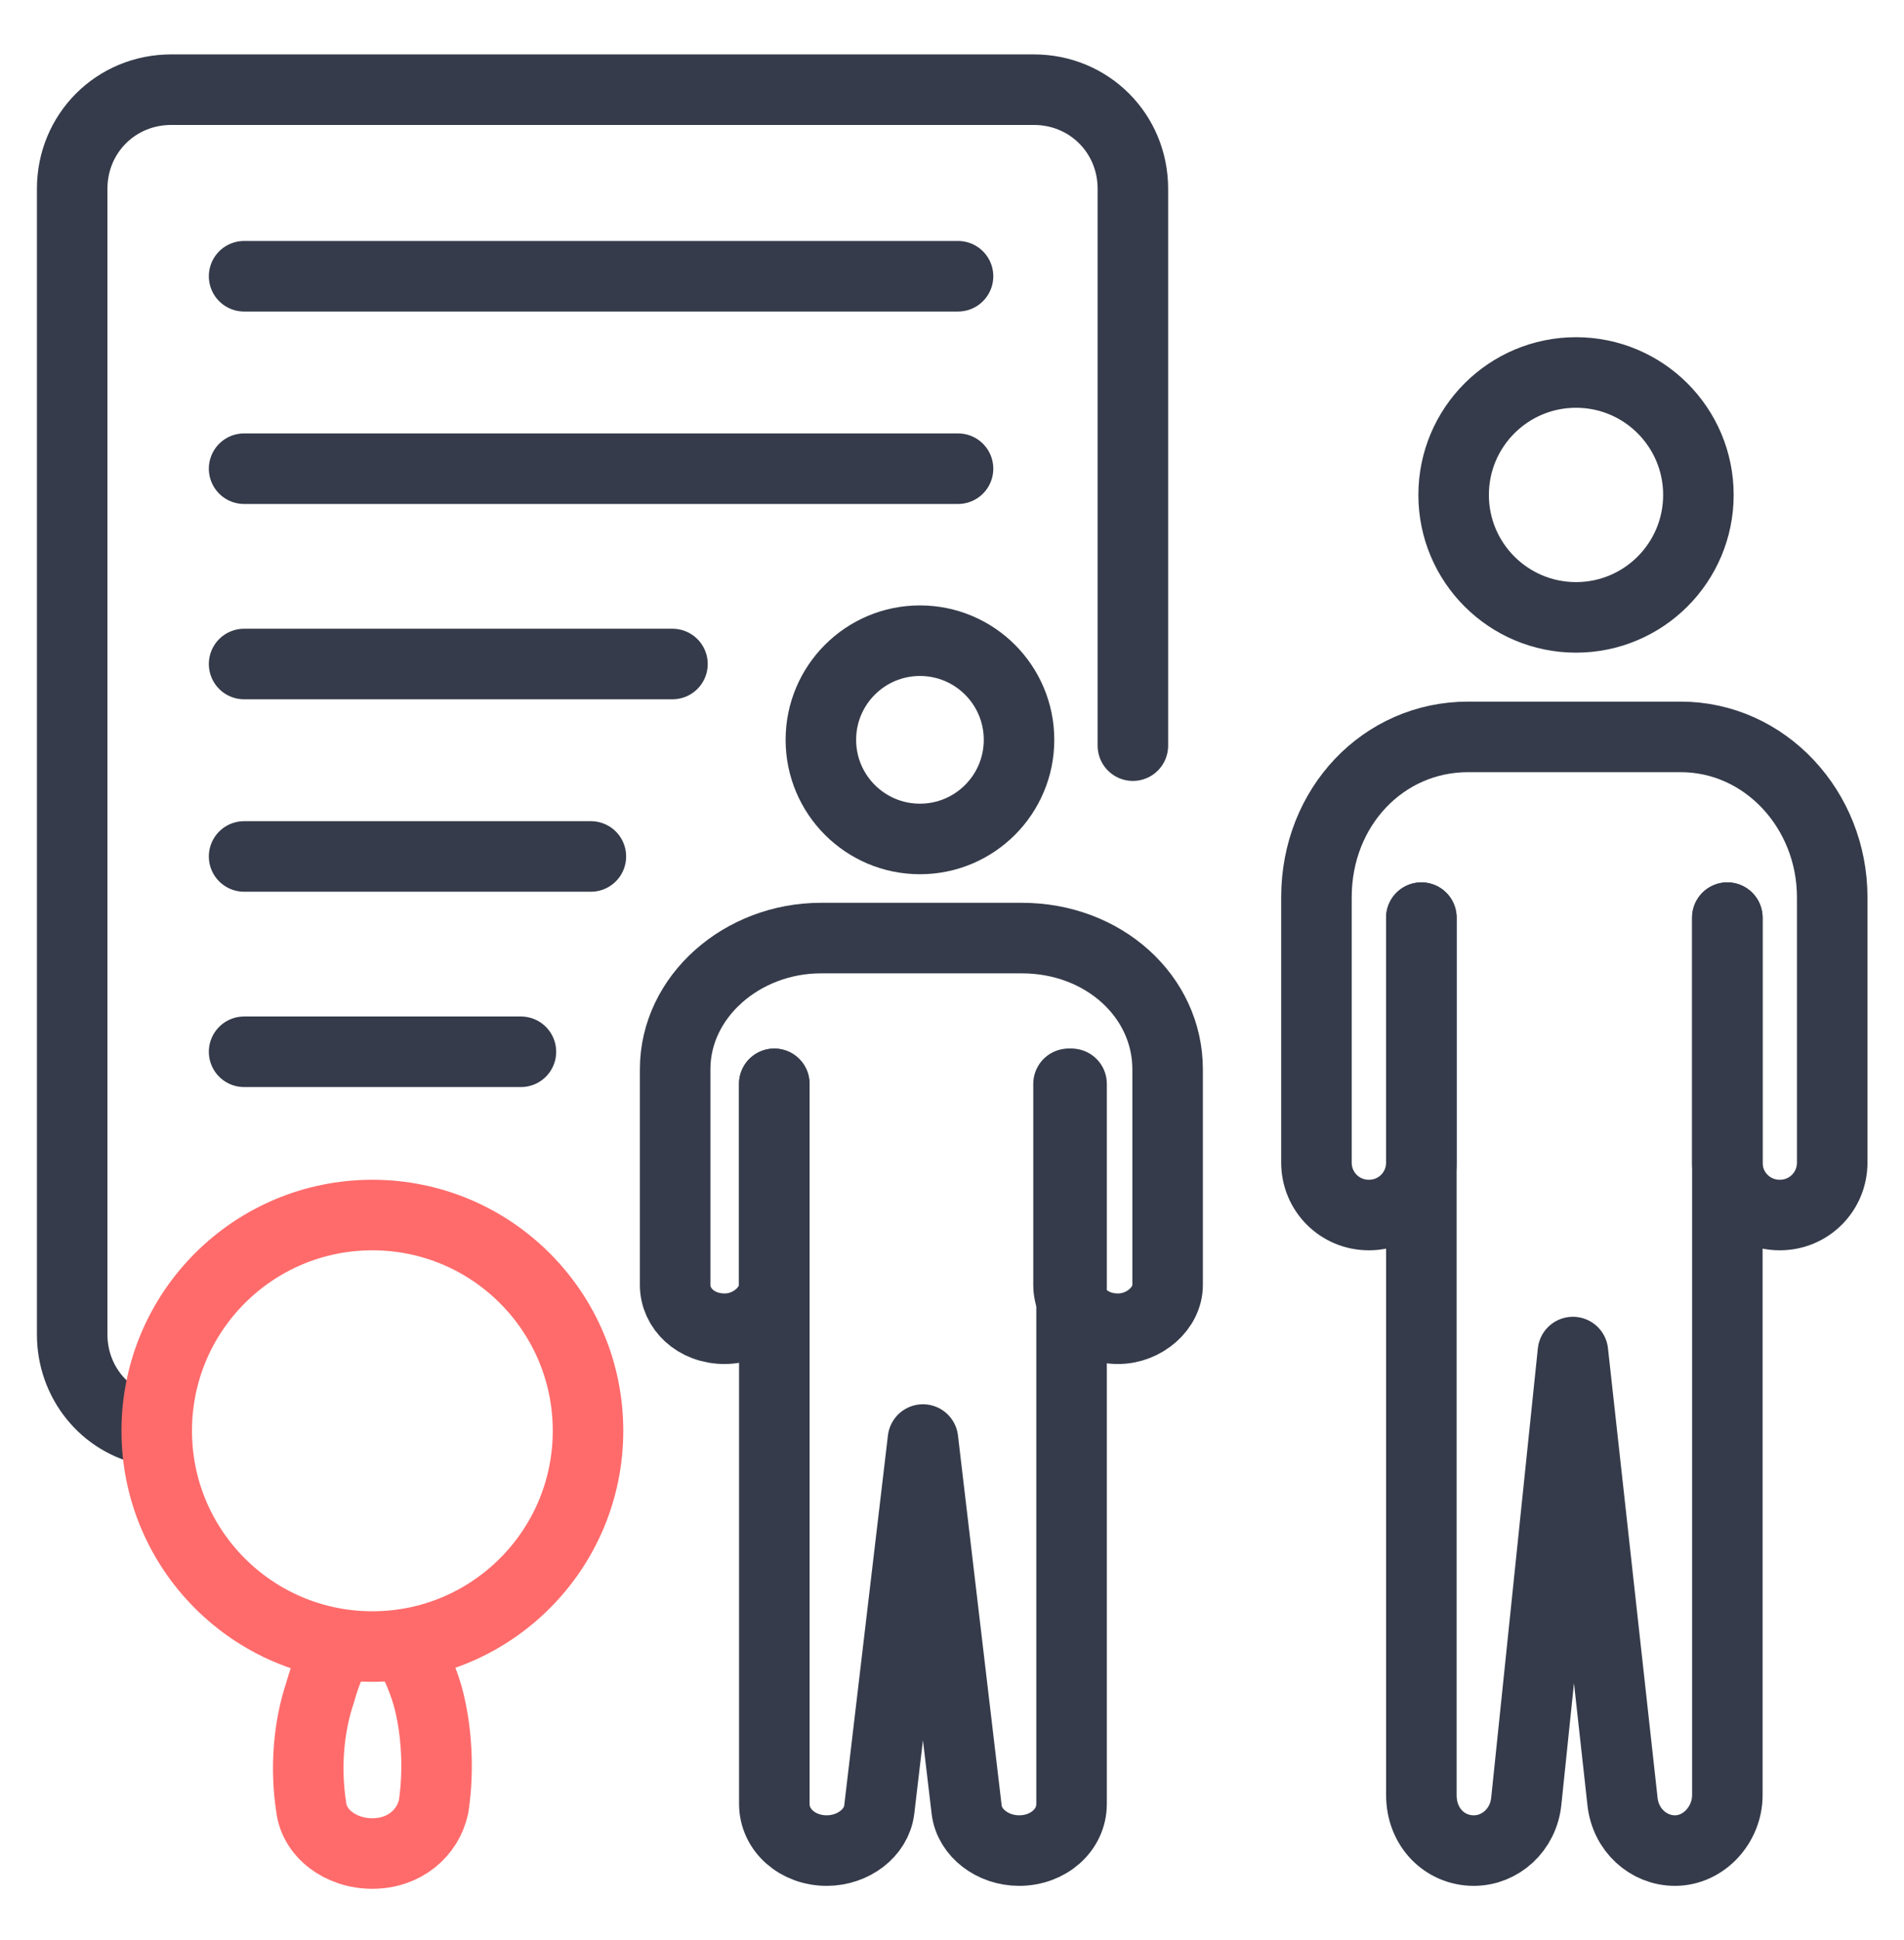<svg width="54" height="55" viewBox="0 0 54 55" fill="none" xmlns="http://www.w3.org/2000/svg">
<path d="M4.278 40.559C2.956 40.311 2.047 39.154 2.047 37.831V5.352C2.047 3.782 3.287 2.542 4.857 2.542H29.32C30.89 2.542 32.13 3.782 32.13 5.352V21.137M6.923 7.831H27.171M6.923 13.286H27.171M6.923 18.823H19.072M6.923 24.278H16.758M6.923 29.815H14.774" stroke="#353B4A" stroke-width="2" stroke-miterlimit="10" stroke-linecap="round" stroke-linejoin="round"/>
<path d="M40.311 26.013V32.955C40.311 33.782 39.65 34.443 38.824 34.443C37.997 34.443 37.336 33.782 37.336 32.955V25.435C37.336 22.873 39.237 20.889 41.633 20.889H47.666C50.063 20.889 51.964 22.955 51.964 25.435V32.955C51.964 33.782 51.303 34.443 50.476 34.443C49.65 34.443 48.989 33.782 48.989 32.955V26.013" stroke="#353B4A" stroke-width="2" stroke-miterlimit="10" stroke-linecap="round" stroke-linejoin="round"/>
<path d="M40.312 26.013V50.889C40.312 51.798 40.974 52.459 41.8 52.459C42.544 52.459 43.205 51.881 43.288 51.054L44.61 38.327L46.015 51.054C46.098 51.881 46.759 52.459 47.503 52.459C48.329 52.459 48.99 51.716 48.99 50.889V26.013" stroke="#353B4A" stroke-width="2" stroke-miterlimit="10" stroke-linecap="round" stroke-linejoin="round"/>
<path d="M44.698 17.501C46.615 17.501 48.169 15.947 48.169 14.03C48.169 12.113 46.615 10.559 44.698 10.559C42.781 10.559 41.227 12.113 41.227 14.03C41.227 15.947 42.781 17.501 44.698 17.501Z" stroke="#353B4A" stroke-width="2" stroke-miterlimit="10" stroke-linecap="round" stroke-linejoin="round"/>
<path d="M21.958 30.724V36.426C21.958 37.088 21.297 37.666 20.553 37.666C19.727 37.666 19.148 37.088 19.148 36.426V30.311C19.148 28.245 21.049 26.592 23.281 26.592H28.983C31.297 26.592 33.115 28.245 33.115 30.311V36.426C33.115 37.088 32.454 37.666 31.71 37.666C30.884 37.666 30.305 37.088 30.305 36.426V30.724" stroke="#353B4A" stroke-width="2" stroke-miterlimit="10" stroke-linecap="round" stroke-linejoin="round"/>
<path d="M21.961 30.724V51.137C21.961 51.881 22.622 52.459 23.448 52.459C24.192 52.459 24.854 51.964 24.936 51.303L26.176 40.807L27.416 51.303C27.498 51.964 28.159 52.459 28.903 52.459C29.73 52.459 30.391 51.881 30.391 51.137V30.724" stroke="#353B4A" stroke-width="2" stroke-miterlimit="10" stroke-linecap="round" stroke-linejoin="round"/>
<path d="M26.091 23.782C27.643 23.782 28.901 22.524 28.901 20.972C28.901 19.42 27.643 18.162 26.091 18.162C24.539 18.162 23.281 19.42 23.281 20.972C23.281 22.524 24.539 23.782 26.091 23.782Z" stroke="#353B4A" stroke-width="2" stroke-miterlimit="10" stroke-linecap="round" stroke-linejoin="round"/>
<path d="M9.651 46.675C9.403 47.005 9.238 47.418 9.073 47.997C8.742 48.989 8.66 50.146 8.825 51.22C8.907 51.964 9.651 52.542 10.56 52.542C11.47 52.542 12.131 51.964 12.296 51.22C12.461 50.146 12.379 48.989 12.131 48.08C11.965 47.501 11.717 47.005 11.552 46.757" stroke="#FF6B6B" stroke-width="2" stroke-miterlimit="10" stroke-linecap="round" stroke-linejoin="round"/>
<path d="M10.561 46.675C13.939 46.675 16.677 43.936 16.677 40.559C16.677 37.181 13.939 34.443 10.561 34.443C7.183 34.443 4.445 37.181 4.445 40.559C4.445 43.936 7.183 46.675 10.561 46.675Z" stroke="#FF6B6B" stroke-width="2" stroke-miterlimit="10" stroke-linecap="round" stroke-linejoin="round"/>
</svg>
